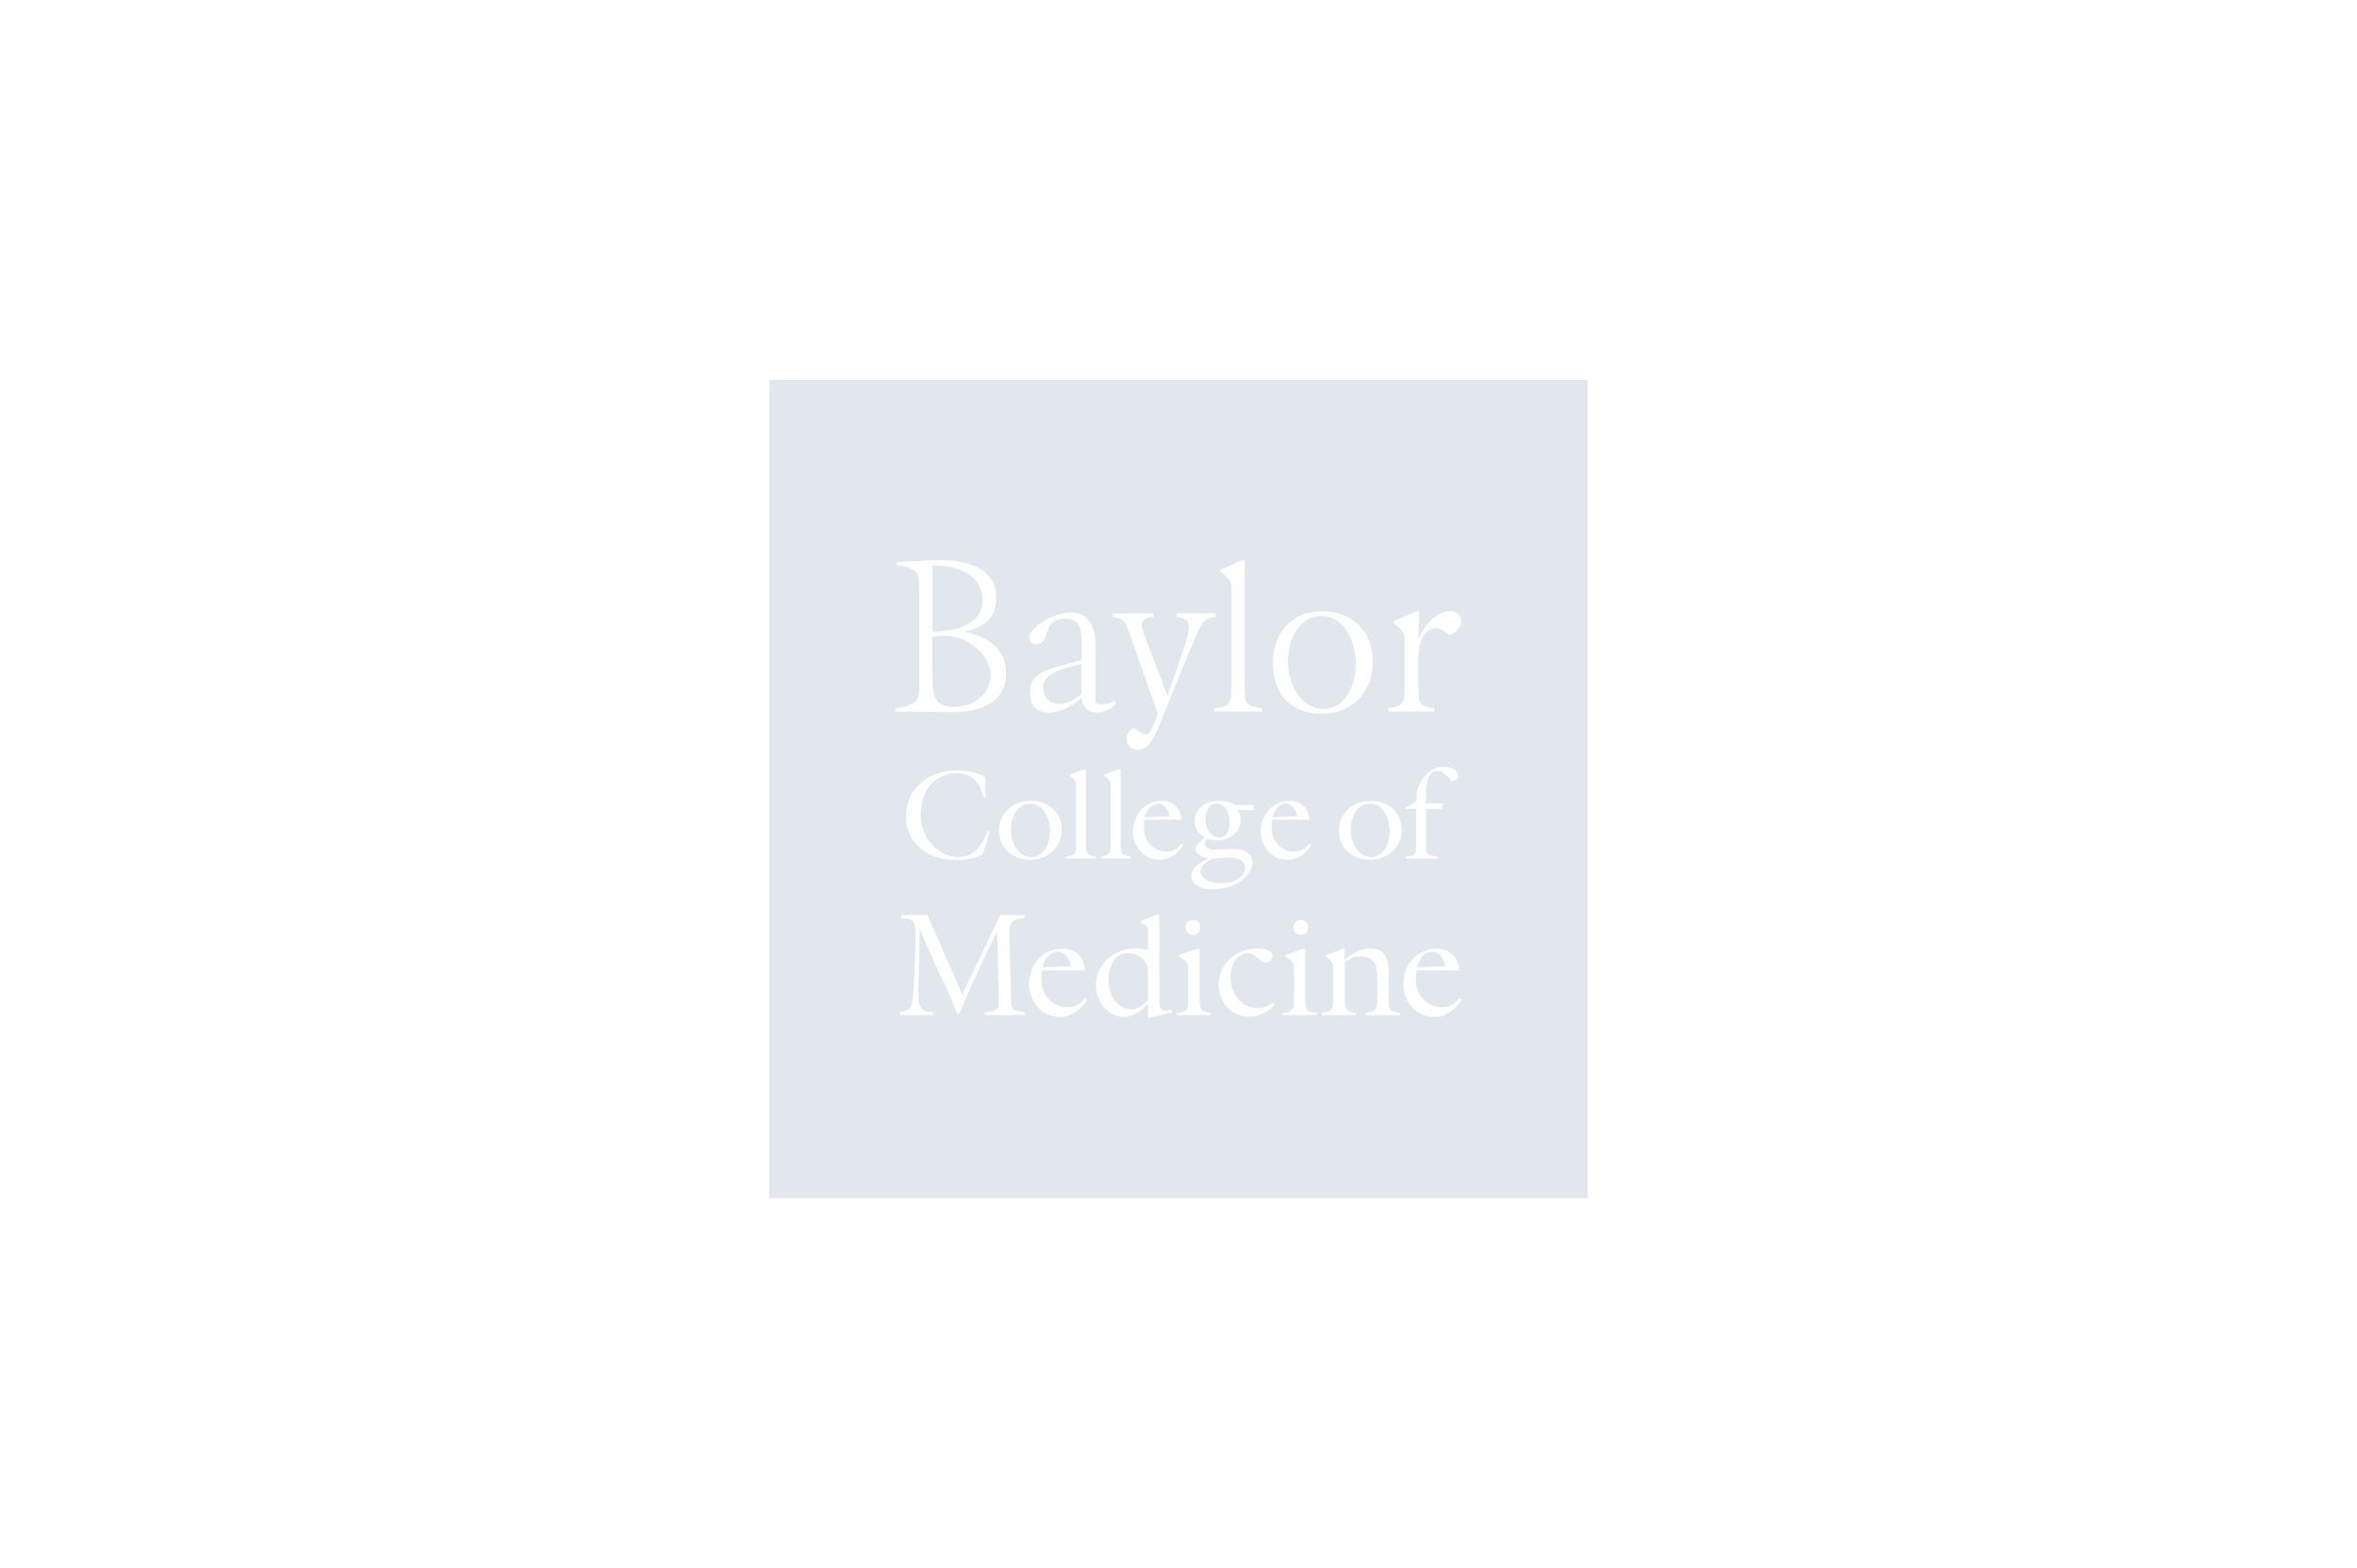 <svg width="242" height="161" viewBox="0 0 242 161" fill="none" xmlns="http://www.w3.org/2000/svg">
<path fill-rule="evenodd" clip-rule="evenodd" d="M79 39H163V123H79V39ZM124.662 72.735V73.054H129.585V72.718C127.888 72.466 127.804 72.298 127.804 70.416V57.581L127.552 57.497L125.318 58.505V58.724C126.444 59.551 126.443 59.841 126.443 60.766V60.807V70.433C126.426 72.214 126.342 72.483 124.662 72.735ZM111.038 65.712C111.038 63.948 110.366 63.512 109.307 63.512C107.999 63.512 107.72 64.323 107.472 65.043C107.275 65.617 107.098 66.132 106.435 66.132C105.998 66.132 105.695 65.897 105.695 65.444C105.695 64.503 107.997 62.89 109.946 62.89C111.659 62.89 112.483 64.1 112.483 66.3V71.878C112.483 72.364 112.954 72.322 113.278 72.293L113.278 72.293C113.346 72.287 113.408 72.281 113.457 72.281C113.843 72.281 114.095 72.13 114.347 71.895L114.599 72.18C114.247 72.735 113.373 73.155 112.617 73.155C111.827 73.155 111.088 72.6 111.038 71.643C109.845 72.735 108.669 73.155 107.695 73.155C106.25 73.155 105.746 72.281 105.746 71.172C105.746 69.408 106.687 68.904 109.677 68.132L111.055 67.779V65.712H111.038ZM111.038 68.182L110.013 68.434C108.098 68.921 107.107 69.492 107.107 70.568C107.107 71.508 107.644 72.281 108.787 72.281C109.593 72.281 110.349 71.777 111.038 71.24V68.182ZM103.293 69.106C103.293 66.418 101.193 65.342 99.11 64.872H99.126V64.822C100.941 64.368 102.285 63.612 102.285 61.378C102.285 57.782 98.27 57.43 95.716 57.514L92.087 57.698V58.034C94.36 58.344 94.364 58.901 94.377 60.625C94.379 60.864 94.381 61.125 94.389 61.411V69.324C94.381 69.605 94.379 69.862 94.377 70.098C94.366 71.82 94.362 72.392 91.953 72.718V73.054L97.211 73.104L97.308 73.106C98.594 73.128 103.293 73.211 103.293 69.106ZM95.75 69.228L95.75 69.122H95.733V65.342L96.623 65.292C100.034 65.124 101.714 67.879 101.714 69.274C101.714 71.273 99.933 72.583 97.951 72.583C95.739 72.583 95.744 71.055 95.749 69.369L95.75 69.228ZM100.874 61.613C100.874 64.267 97.867 64.822 95.75 64.855V58.034C98.068 58.034 100.874 58.874 100.874 61.613ZM115.876 64.771L115.862 64.737C115.454 63.741 115.359 63.509 114.23 63.327V62.974H118.463V63.327C116.77 63.409 117.168 64.424 117.611 65.554L117.64 65.628L119.874 71.424L121.286 67.325C122.31 64.368 122.495 63.562 120.798 63.327V62.974H124.797V63.327C123.789 63.444 123.47 63.847 123.05 64.721L122.092 66.939L119.152 74.163C118.312 76.279 117.724 76.985 116.8 76.985C116.178 76.985 115.674 76.481 115.674 75.843C115.674 75.355 115.943 74.919 116.414 74.767C116.453 74.791 116.507 74.827 116.572 74.87L116.573 74.87L116.573 74.87C116.872 75.066 117.389 75.406 117.623 75.406C118.04 75.406 118.389 74.566 118.591 74.076L118.591 74.076L118.592 74.075L118.592 74.074L118.593 74.073L118.593 74.073L118.593 74.072L118.633 73.976L118.653 73.93C118.669 73.89 118.685 73.855 118.698 73.827L118.883 73.289L115.876 64.771ZM130.694 68.065C130.694 71.307 132.592 73.29 135.717 73.29C138.741 73.29 140.975 71.089 140.958 67.981C140.958 64.772 138.825 62.756 135.734 62.756C132.676 62.756 130.694 64.923 130.694 68.065ZM132.239 67.913C132.239 65.814 133.23 63.26 135.7 63.26C138.186 63.26 139.211 66.116 139.211 68.199C139.211 70.165 138.186 72.785 135.885 72.785C133.432 72.785 132.239 70.03 132.239 67.913ZM145.646 70.416C145.647 70.555 145.647 70.687 145.646 70.812C145.642 71.946 145.64 72.536 147.258 72.718V73.053H142.554V72.718C144.117 72.466 144.201 72.197 144.218 70.416V66.065V66.024C144.218 65.098 144.218 64.793 143.092 63.998V63.763L145.461 62.755L145.713 62.839L145.612 65.527H145.662C146.166 64.317 147.443 62.738 148.888 62.738C149.526 62.738 150.047 63.141 150.047 63.797C150.047 64.401 149.392 64.989 148.854 65.225C148.804 65.187 148.751 65.146 148.694 65.103L148.688 65.098L148.687 65.097C148.313 64.811 147.828 64.44 147.393 64.469C145.557 64.644 145.602 67.458 145.611 68.027L145.611 68.029C145.612 68.058 145.612 68.081 145.612 68.097V70.416H145.646ZM100.958 81.925H101.159H101.176V79.791C100.303 79.287 99.294 79.085 98.303 79.085C94.826 79.085 93.011 81.437 93.011 83.773C93.011 86.729 95.447 88.309 98.186 88.309C99.11 88.309 100.017 88.141 100.857 87.737C101.176 86.981 101.428 86.209 101.579 85.402L101.395 85.318C100.807 86.729 100.118 87.989 98.404 87.989C96.506 87.989 94.523 86.192 94.523 83.605C94.523 81.353 95.867 79.388 98.27 79.388C99.849 79.388 100.706 80.446 100.958 81.925ZM105.796 88.274C103.998 88.274 102.57 87.132 102.57 85.267C102.57 83.453 104.049 82.21 105.813 82.21C107.594 82.21 109.022 83.369 109.022 85.217C109.022 86.998 107.526 88.274 105.796 88.274ZM105.779 82.512C104.368 82.512 103.797 83.974 103.797 85.183C103.797 86.41 104.469 87.989 105.897 87.989C107.224 87.989 107.812 86.477 107.812 85.351C107.812 84.142 107.207 82.512 105.779 82.512ZM109.459 87.938V88.14H112.516V87.938C111.542 87.787 111.491 87.686 111.491 86.611V79.001L111.357 78.95L109.845 79.522V79.656C110.484 80.115 110.484 80.286 110.483 80.808L110.483 80.849V86.611C110.467 87.636 110.433 87.787 109.459 87.938ZM113.003 88.14V87.938C113.978 87.787 114.011 87.636 114.028 86.611V80.849L114.028 80.808C114.028 80.286 114.029 80.115 113.39 79.656V79.522L114.902 78.95L115.053 79.001V86.611C115.053 87.686 115.103 87.787 116.078 87.938V88.14H113.003ZM119.757 87.434C118.278 87.434 117.354 86.158 117.455 84.797L117.472 84.158H121.286C121.235 82.982 120.446 82.226 119.27 82.226C117.506 82.226 116.33 83.671 116.33 85.368C116.33 86.947 117.455 88.274 119.085 88.274C120.11 88.274 121 87.619 121.504 86.762L121.302 86.611C120.916 87.132 120.429 87.434 119.757 87.434ZM118.9 82.512C119.589 82.512 119.958 83.184 120.076 83.789L117.556 83.906C117.707 83.251 118.161 82.512 118.9 82.512ZM126.41 87.149C127.821 87.098 128.594 87.686 128.594 88.56C128.594 89.837 126.846 91.315 124.511 91.315C122.949 91.315 122.31 90.526 122.31 89.971C122.31 89.034 123.211 88.578 123.949 88.204L123.951 88.203C123.993 88.181 124.034 88.161 124.074 88.14C123.57 88.073 122.73 87.737 122.73 87.149C122.73 86.759 123.374 86.259 123.69 86.014L123.722 85.99C123.1 85.637 122.646 85.049 122.646 84.31C122.646 82.966 123.873 82.21 125.116 82.21C125.754 82.21 126.258 82.361 126.83 82.63H128.711V83.184L127.115 83.15C127.3 83.487 127.384 83.772 127.384 84.175C127.384 85.519 126.174 86.275 124.948 86.275C124.612 86.275 124.276 86.225 123.974 86.107C123.537 86.51 123.554 87.283 124.763 87.216L126.41 87.149ZM124.494 88.14C124.024 88.342 123.268 88.879 123.268 89.45C123.268 90.408 124.662 90.677 125.402 90.677C126.342 90.677 127.821 90.274 127.821 89.098C127.821 87.983 126.419 88.034 125.911 88.053L125.91 88.053C125.86 88.055 125.818 88.056 125.788 88.056L124.494 88.14ZM126.258 84.36C126.258 83.503 125.872 82.512 124.898 82.512C124.041 82.512 123.772 83.386 123.772 84.091C123.772 85.385 124.562 85.973 125.15 85.973C126.023 85.973 126.258 85.082 126.258 84.36ZM132.878 87.434C131.399 87.434 130.475 86.158 130.576 84.797L130.626 84.158H134.423C134.373 82.982 133.583 82.226 132.407 82.226C130.626 82.226 129.45 83.671 129.45 85.368C129.45 86.947 130.576 88.274 132.206 88.274C133.23 88.274 134.121 87.619 134.625 86.762L134.423 86.611C134.037 87.132 133.566 87.434 132.878 87.434ZM132.004 82.512C132.693 82.512 133.062 83.184 133.18 83.789L130.66 83.906C130.811 83.251 131.265 82.512 132.004 82.512ZM140.69 88.274C138.892 88.274 137.464 87.132 137.464 85.267C137.464 83.453 138.943 82.21 140.707 82.21C142.487 82.21 143.915 83.369 143.915 85.217C143.915 86.998 142.42 88.274 140.69 88.274ZM140.673 82.512C139.262 82.512 138.691 83.974 138.691 85.183C138.691 86.41 139.363 87.989 140.791 87.989C142.118 87.989 142.706 86.477 142.706 85.351C142.689 84.142 142.101 82.512 140.673 82.512ZM145.411 82.294L144.352 82.899V83.033H145.394V86.629C145.377 87.653 145.343 87.805 144.352 87.956V88.157H147.662V87.956C146.452 87.805 146.402 87.704 146.402 86.629V83.033H148.115V82.479H146.402V81.689C146.402 80.95 146.486 79.136 147.544 79.136C148.132 79.136 148.67 79.724 148.989 80.177C149.342 80.194 149.711 80.043 149.711 79.623C149.711 78.951 148.703 78.733 148.199 78.733C147.242 78.733 146.435 79.354 145.931 80.144C145.511 80.816 145.427 81.521 145.411 82.294ZM106.938 100.37C106.821 101.95 107.896 103.411 109.61 103.411C110.399 103.411 110.937 103.059 111.39 102.47L111.626 102.638C111.054 103.613 110.013 104.402 108.837 104.402C106.955 104.402 105.662 102.857 105.662 101.026C105.662 99.077 107.022 97.397 109.072 97.397C110.433 97.397 111.34 98.254 111.407 99.631H106.989L106.938 100.37ZM109.946 99.195C109.811 98.489 109.391 97.716 108.585 97.716C107.728 97.716 107.207 98.556 107.039 99.312L109.946 99.195ZM122.479 95.986C122.899 95.986 123.251 95.633 123.251 95.213C123.251 94.793 122.899 94.44 122.479 94.44C122.059 94.44 121.706 94.793 121.706 95.213C121.706 95.633 122.059 95.986 122.479 95.986ZM134.322 95.213C134.322 95.633 133.97 95.986 133.55 95.986C133.13 95.986 132.777 95.633 132.777 95.213C132.777 94.793 133.13 94.44 133.55 94.44C133.97 94.44 134.322 94.793 134.322 95.213ZM117.875 103.058V104.503L120.378 103.949L120.311 103.697C119.034 103.881 119.034 103.697 119.034 102.302V93.936L118.866 93.869L117.119 94.541V94.692C117.367 94.868 117.531 94.952 117.641 95.008L117.641 95.008C117.73 95.054 117.783 95.081 117.814 95.123C117.859 95.185 117.859 95.279 117.858 95.508L117.858 95.549V97.531C117.455 97.43 117.035 97.38 116.598 97.38C114.381 97.38 112.516 98.925 112.516 101.227C112.516 102.773 113.742 104.385 115.372 104.385C116.397 104.385 117.186 103.73 117.875 103.058ZM115.826 97.85C116.548 97.85 117.875 98.22 117.875 99.984H117.858V102.588C117.539 103.092 116.834 103.629 116.229 103.629C115.12 103.629 113.81 102.689 113.81 100.505C113.81 99.295 114.414 97.85 115.826 97.85ZM120.815 104.218V104.016C121.941 103.848 121.991 103.663 121.991 102.487V99.581L121.991 99.548C121.992 98.935 121.992 98.732 121.067 98.203V98.052L122.999 97.38L123.167 97.447V102.471C123.167 103.714 123.235 103.831 124.343 103.999V104.218H120.815ZM128.224 104.386C129.266 104.386 130.207 103.899 130.895 103.126L130.744 102.907C130.24 103.277 129.803 103.495 129.182 103.495C127.67 103.495 126.343 102.269 126.343 100.303C126.343 99.278 126.914 97.867 128.123 97.867C128.534 97.867 128.879 98.154 129.196 98.416C129.463 98.638 129.709 98.842 129.955 98.842C130.291 98.842 130.66 98.472 130.66 98.136C130.66 97.447 129.501 97.38 129.014 97.38C126.964 97.38 125.116 98.942 125.116 101.059C125.116 102.84 126.376 104.386 128.224 104.386ZM131.685 104.218V104.016C132.811 103.848 132.861 103.663 132.861 102.487V99.581V99.548C132.861 98.935 132.861 98.732 131.937 98.203V98.052L133.852 97.38L134.02 97.447V102.471C134.02 103.714 134.07 103.831 135.196 103.999V104.218H131.685ZM136.876 99.54L136.876 99.581H136.893V102.471C136.876 103.647 136.843 103.831 135.717 103.999V104.218H139.245V103.999C138.119 103.831 138.069 103.714 138.069 102.471V98.825C138.573 98.371 138.993 98.17 139.615 98.17C141.415 98.17 141.414 99.589 141.412 100.641L141.412 100.723V102.471C141.395 103.647 141.345 103.831 140.219 103.999V104.218H143.747V103.999C142.639 103.831 142.571 103.714 142.571 102.471V99.766C142.571 98.892 142.487 97.38 140.656 97.38C139.682 97.38 138.842 97.918 137.985 98.556L138.103 97.447L137.935 97.38L136.137 98.052V98.203C136.877 98.729 136.877 98.934 136.876 99.54ZM145.377 100.37C145.259 101.95 146.335 103.411 148.048 103.411C148.838 103.411 149.375 103.059 149.829 102.47L150.047 102.638C149.476 103.613 148.451 104.402 147.258 104.402C145.377 104.402 144.083 102.857 144.083 101.026C144.083 99.077 145.444 97.397 147.494 97.397C148.855 97.397 149.762 98.254 149.829 99.631H145.444L145.377 100.37ZM148.401 99.195C148.267 98.489 147.83 97.716 147.04 97.716C146.183 97.716 145.663 98.556 145.495 99.312L148.401 99.195ZM102.537 102.958C102.554 103.63 102.285 103.832 101.109 103.899V104.218H105.208V103.899C104.2 103.832 103.831 103.697 103.814 103.042C103.785 101.387 103.736 99.534 103.698 98.117C103.668 97.018 103.646 96.181 103.646 95.902C103.646 94.642 103.931 94.34 105.208 94.256V93.937H102.705L98.79 102.085C98.632 101.635 98.466 101.281 98.296 100.923C98.231 100.786 98.167 100.649 98.102 100.505L95.212 93.937H92.524V94.256C93.767 94.323 93.986 94.441 93.986 96.104C93.986 96.961 93.918 100.119 93.751 102.202C93.666 103.529 93.314 103.748 92.39 103.916V104.235H95.766V103.916C94.574 103.916 94.288 103.378 94.288 102.068C94.288 101.387 94.313 100.49 94.342 99.462C94.375 98.256 94.413 96.872 94.422 95.449H94.456C95.414 97.683 96.489 100.069 97.026 101.144C97.364 101.818 97.665 102.577 97.914 103.201C98.049 103.541 98.169 103.842 98.27 104.067H98.505C99.309 102.044 100.329 99.899 101.341 97.773C101.682 97.056 102.022 96.341 102.352 95.633H102.369C102.429 97.066 102.454 98.542 102.478 100.019C102.494 101.002 102.51 101.985 102.537 102.958Z" fill="#E1E7ED"/>
</svg>
